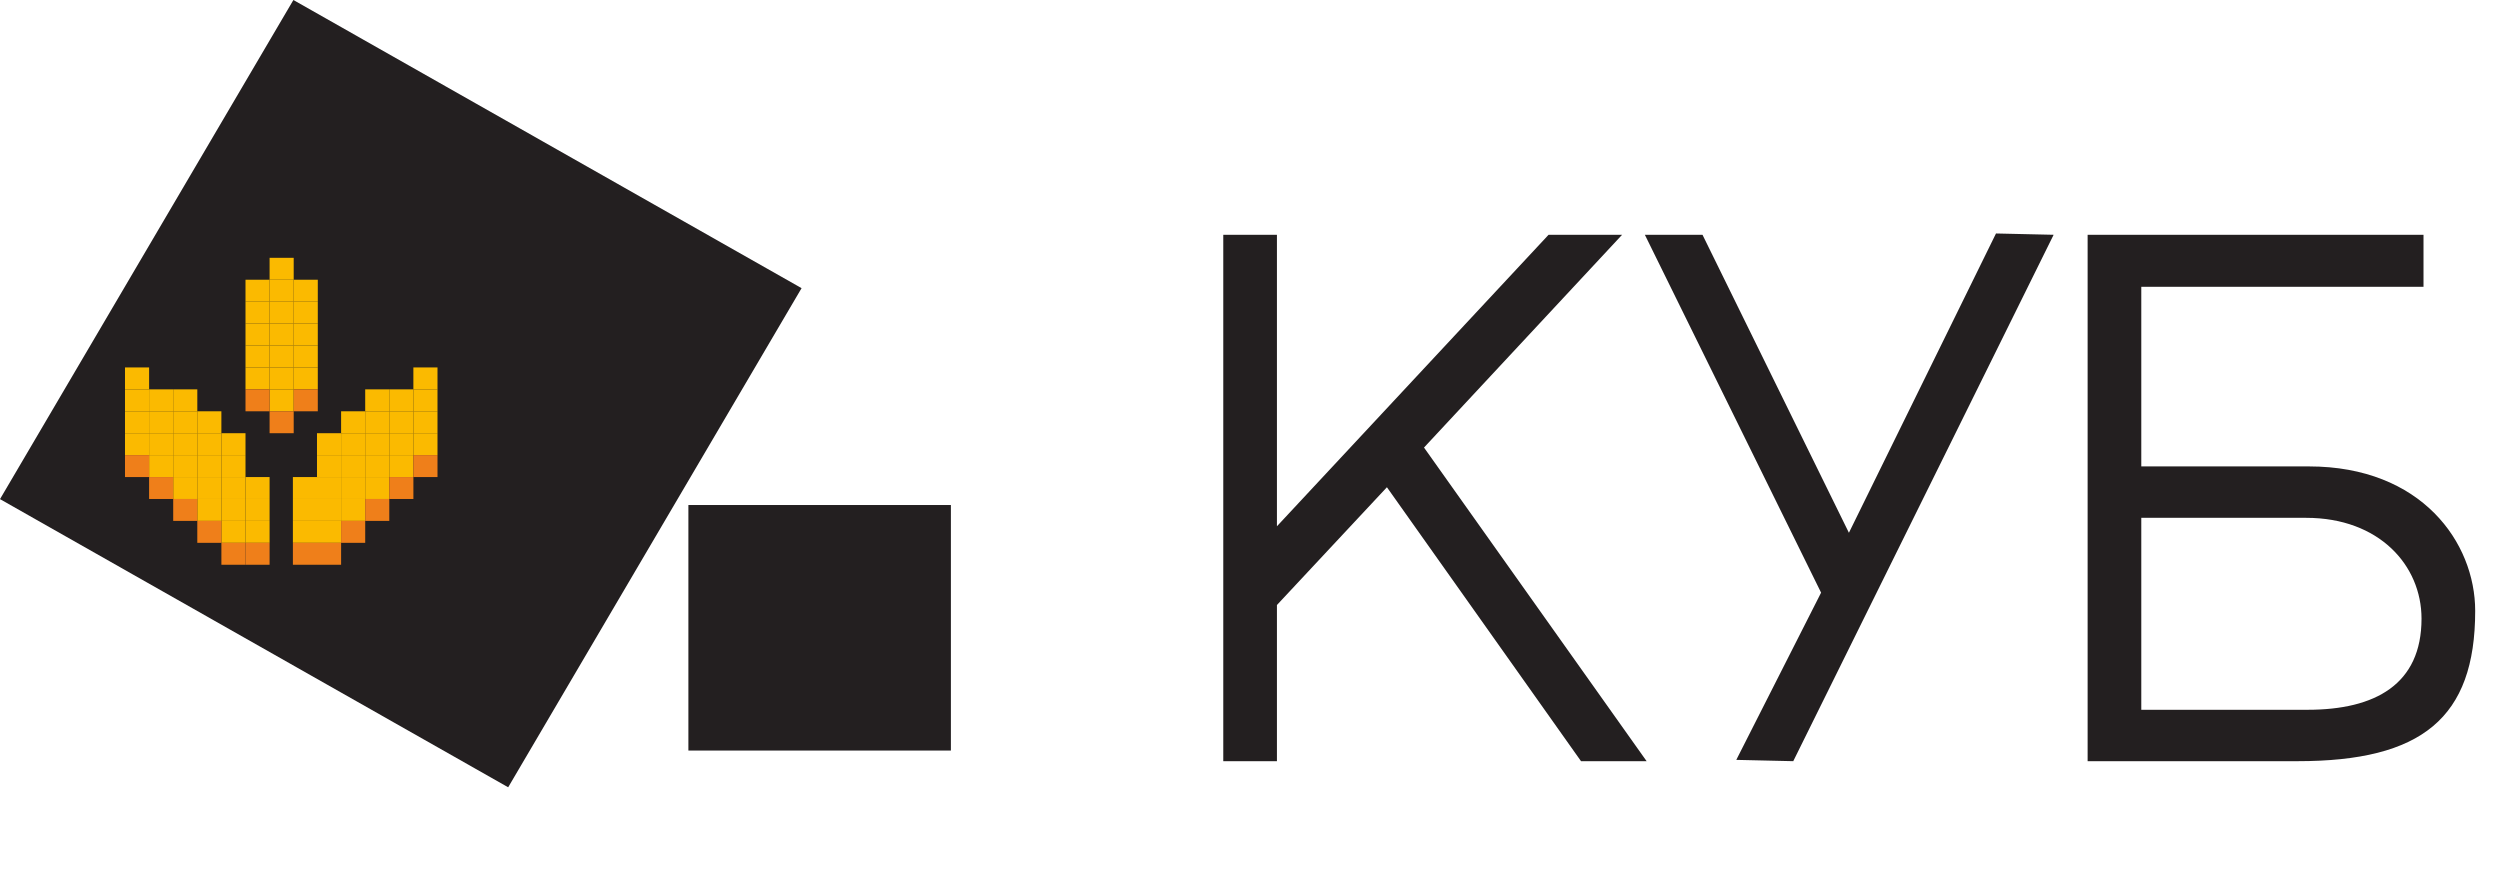 <?xml version="1.0" encoding="UTF-8"?> <svg xmlns="http://www.w3.org/2000/svg" width="159" height="57" viewBox="0 0 159 57" fill="none"> <g clip-path="url(#clip0_2647_1122)"> <path d="M81.213 33.471L98.489 14.932H103.166L90.567 28.464L104.725 48.411H100.553L88.208 30.988L81.213 38.479V48.411H77.8V14.932H81.213V33.471ZM126.945 14.849L130.611 14.932L114.051 48.411L110.428 48.328L115.821 37.693L104.613 14.932H108.279L117.591 33.885L126.945 14.849ZM146.846 29.664C154.009 29.664 157.422 34.506 157.422 38.851C157.422 45.68 154.009 48.411 146.13 48.411H132.773V14.932H154.135V18.242H136.186V29.664H146.846ZM146.762 45.142C151.06 45.142 154.009 43.528 154.009 39.348C154.009 35.955 151.312 32.934 146.677 32.934H136.186V45.142H146.762Z" fill="#231F20"></path> <path d="M32.32 50.071L50.98 18.327L18.66 8.6832e-05L-0 31.744L32.32 50.071Z" fill="#231F20"></path> <path d="M60.477 47.735V32.119H43.782V47.735H60.477Z" fill="#231F20"></path> <path d="M18.679 17.791H17.146V16.397H18.679V17.791Z" fill="#FBBA00"></path> <path d="M27.825 24.763H26.291V23.369H27.825V24.763Z" fill="#FBBA00"></path> <path d="M27.825 26.158H26.291V24.763H27.825V26.158Z" fill="#FBBA00"></path> <path d="M27.825 27.552H26.291V26.158H27.825V27.552Z" fill="#FBBA00"></path> <path d="M27.825 28.946H26.291V27.552H27.825V28.946Z" fill="#FBBA00"></path> <path d="M26.291 26.158H24.759V24.763H26.291V26.158Z" fill="#FBBA00"></path> <path d="M24.759 26.158H23.227V24.763H24.759V26.158Z" fill="#FBBA00"></path> <path d="M26.291 27.552H24.759V26.158H26.291V27.552Z" fill="#FBBA00"></path> <path d="M26.291 28.946H24.759V27.552H26.291V28.946Z" fill="#FBBA00"></path> <path d="M26.291 30.341H24.759V28.946H26.291V30.341Z" fill="#FBBA00"></path> <path d="M24.759 27.552H23.227V26.158H24.759V27.552Z" fill="#FBBA00"></path> <path d="M24.759 28.946H23.227V27.552H24.759V28.946Z" fill="#FBBA00"></path> <path d="M24.759 30.341H23.227V28.946H24.759V30.341Z" fill="#FBBA00"></path> <path d="M24.759 31.735H23.227V30.341H24.759V31.735Z" fill="#FBBA00"></path> <path d="M23.227 27.552H21.694V26.158H23.227V27.552Z" fill="#FBBA00"></path> <path d="M23.227 28.946H21.694V27.552H23.227V28.946Z" fill="#FBBA00"></path> <path d="M23.227 30.341H21.694V28.946H23.227V30.341Z" fill="#FBBA00"></path> <path d="M23.227 31.735H21.694V30.341H23.227V31.735Z" fill="#FBBA00"></path> <path d="M23.227 33.129H21.694V31.735H23.227V33.129Z" fill="#FBBA00"></path> <path d="M21.694 28.946H20.161V27.552H21.694V28.946Z" fill="#FBBA00"></path> <path d="M21.694 30.341H20.161V28.946H21.694V30.341Z" fill="#FBBA00"></path> <path d="M21.694 31.735H20.161V30.341H21.694V31.735Z" fill="#FBBA00"></path> <path d="M21.694 33.129H20.161V31.735H21.694V33.129Z" fill="#FBBA00"></path> <path d="M21.694 34.524H20.161V33.129H21.694V34.524Z" fill="#FBBA00"></path> <path d="M20.161 31.735H18.628V30.341H20.161V31.735Z" fill="#FBBA00"></path> <path d="M20.161 33.129H18.628V31.735H20.161V33.129Z" fill="#FBBA00"></path> <path d="M20.161 34.524H18.628V33.129H20.161V34.524Z" fill="#FBBA00"></path> <path d="M7.95 24.763H9.483V23.369H7.95V24.763Z" fill="#FBBA00"></path> <path d="M7.95 26.158H9.483V24.763H7.95V26.158Z" fill="#FBBA00"></path> <path d="M7.95 27.552H9.483V26.158H7.95V27.552Z" fill="#FBBA00"></path> <path d="M7.95 28.946H9.483V27.552H7.95V28.946Z" fill="#FBBA00"></path> <path d="M9.483 26.158H11.015V24.763H9.483V26.158Z" fill="#FBBA00"></path> <path d="M11.016 26.158H12.549V24.763H11.016V26.158Z" fill="#FBBA00"></path> <path d="M9.483 27.552H11.015V26.158H9.483V27.552Z" fill="#FBBA00"></path> <path d="M9.483 28.946H11.015V27.552H9.483V28.946Z" fill="#FBBA00"></path> <path d="M9.483 30.341H11.015V28.946H9.483V30.341Z" fill="#FBBA00"></path> <path d="M11.016 27.552H12.549V26.158H11.016V27.552Z" fill="#FBBA00"></path> <path d="M11.016 28.946H12.549V27.552H11.016V28.946Z" fill="#FBBA00"></path> <path d="M11.016 30.341H12.549V28.946H11.016V30.341Z" fill="#FBBA00"></path> <path d="M11.016 31.735H12.549V30.341H11.016V31.735Z" fill="#FBBA00"></path> <path d="M12.548 27.552H14.08V26.158H12.548V27.552Z" fill="#FBBA00"></path> <path d="M12.548 28.946H14.08V27.552H12.548V28.946Z" fill="#FBBA00"></path> <path d="M12.548 30.341H14.08V28.946H12.548V30.341Z" fill="#FBBA00"></path> <path d="M12.548 31.735H14.08V30.341H12.548V31.735Z" fill="#FBBA00"></path> <path d="M12.548 33.129H14.08V31.735H12.548V33.129Z" fill="#FBBA00"></path> <path d="M14.081 28.946H15.614V27.552H14.081V28.946Z" fill="#FBBA00"></path> <path d="M14.081 30.341H15.614V28.946H14.081V30.341Z" fill="#FBBA00"></path> <path d="M14.081 31.735H15.614V30.341H14.081V31.735Z" fill="#FBBA00"></path> <path d="M14.081 33.129H15.614V31.735H14.081V33.129Z" fill="#FBBA00"></path> <path d="M14.081 34.524H15.614V33.129H14.081V34.524Z" fill="#FBBA00"></path> <path d="M15.614 31.735H17.146V30.341H15.614V31.735Z" fill="#FBBA00"></path> <path d="M15.614 33.129H17.146V31.735H15.614V33.129Z" fill="#FBBA00"></path> <path d="M15.614 34.524H17.146V33.129H15.614V34.524Z" fill="#FBBA00"></path> <path d="M18.679 19.186H17.146V17.791H18.679V19.186Z" fill="#FBBA00"></path> <path d="M18.679 20.58H17.146V19.186H18.679V20.58Z" fill="#FBBA00"></path> <path d="M18.679 21.975H17.146V20.58H18.679V21.975Z" fill="#FBBA00"></path> <path d="M18.679 23.369H17.146V21.975H18.679V23.369Z" fill="#FBBA00"></path> <path d="M18.679 24.763H17.146V23.369H18.679V24.763Z" fill="#FBBA00"></path> <path d="M18.679 26.158H17.146V24.763H18.679V26.158Z" fill="#FBBA00"></path> <path d="M20.212 24.763H18.679V23.369H20.212V24.763Z" fill="#FBBA00"></path> <path d="M20.212 23.369H18.679V21.975H20.212V23.369Z" fill="#FBBA00"></path> <path d="M20.212 21.975H18.679V20.58H20.212V21.975Z" fill="#FBBA00"></path> <path d="M20.212 20.58H18.679V19.186H20.212V20.58Z" fill="#FBBA00"></path> <path d="M20.212 19.186H18.679V17.791H20.212V19.186Z" fill="#FBBA00"></path> <path d="M17.146 24.763H15.614V23.369H17.146V24.763Z" fill="#FBBA00"></path> <path d="M17.146 23.369H15.614V21.975H17.146V23.369Z" fill="#FBBA00"></path> <path d="M17.146 21.975H15.614V20.58H17.146V21.975Z" fill="#FBBA00"></path> <path d="M17.146 20.58H15.614V19.186H17.146V20.58Z" fill="#FBBA00"></path> <path d="M17.146 19.186H15.614V17.791H17.146V19.186Z" fill="#FBBA00"></path> <path d="M27.825 30.341H26.291V28.946H27.825V30.341Z" fill="#EF7F1A"></path> <path d="M26.292 31.735H24.759V30.341H26.292V31.735Z" fill="#EF7F1A"></path> <path d="M24.759 33.129H23.227V31.735H24.759V33.129Z" fill="#EF7F1A"></path> <path d="M23.227 34.524H21.694V33.129H23.227V34.524Z" fill="#EF7F1A"></path> <path d="M21.694 35.918H20.161V34.524H21.694V35.918Z" fill="#EF7F1A"></path> <path d="M20.161 35.918H18.628V34.524H20.161V35.918Z" fill="#EF7F1A"></path> <path d="M7.95 30.341H9.483V28.946H7.95V30.341Z" fill="#EF7F1A"></path> <path d="M9.483 31.735H11.015V30.341H9.483V31.735Z" fill="#EF7F1A"></path> <path d="M11.016 33.129H12.549V31.735H11.016V33.129Z" fill="#EF7F1A"></path> <path d="M12.548 34.524H14.081V33.129H12.548V34.524Z" fill="#EF7F1A"></path> <path d="M14.081 35.918H15.614V34.524H14.081V35.918Z" fill="#EF7F1A"></path> <path d="M15.614 35.918H17.146V34.524H15.614V35.918Z" fill="#EF7F1A"></path> <path d="M18.679 27.552H17.146V26.158H18.679V27.552Z" fill="#EF7F1A"></path> <path d="M20.212 26.158H18.679V24.763H20.212V26.158Z" fill="#EF7F1A"></path> <path d="M17.146 26.158H15.614V24.763H17.146V26.158Z" fill="#EF7F1A"></path> </g> <defs> <clipPath id="clip0_2647_1122"> <rect width="159" height="57" fill="white"></rect> </clipPath> </defs> </svg> 